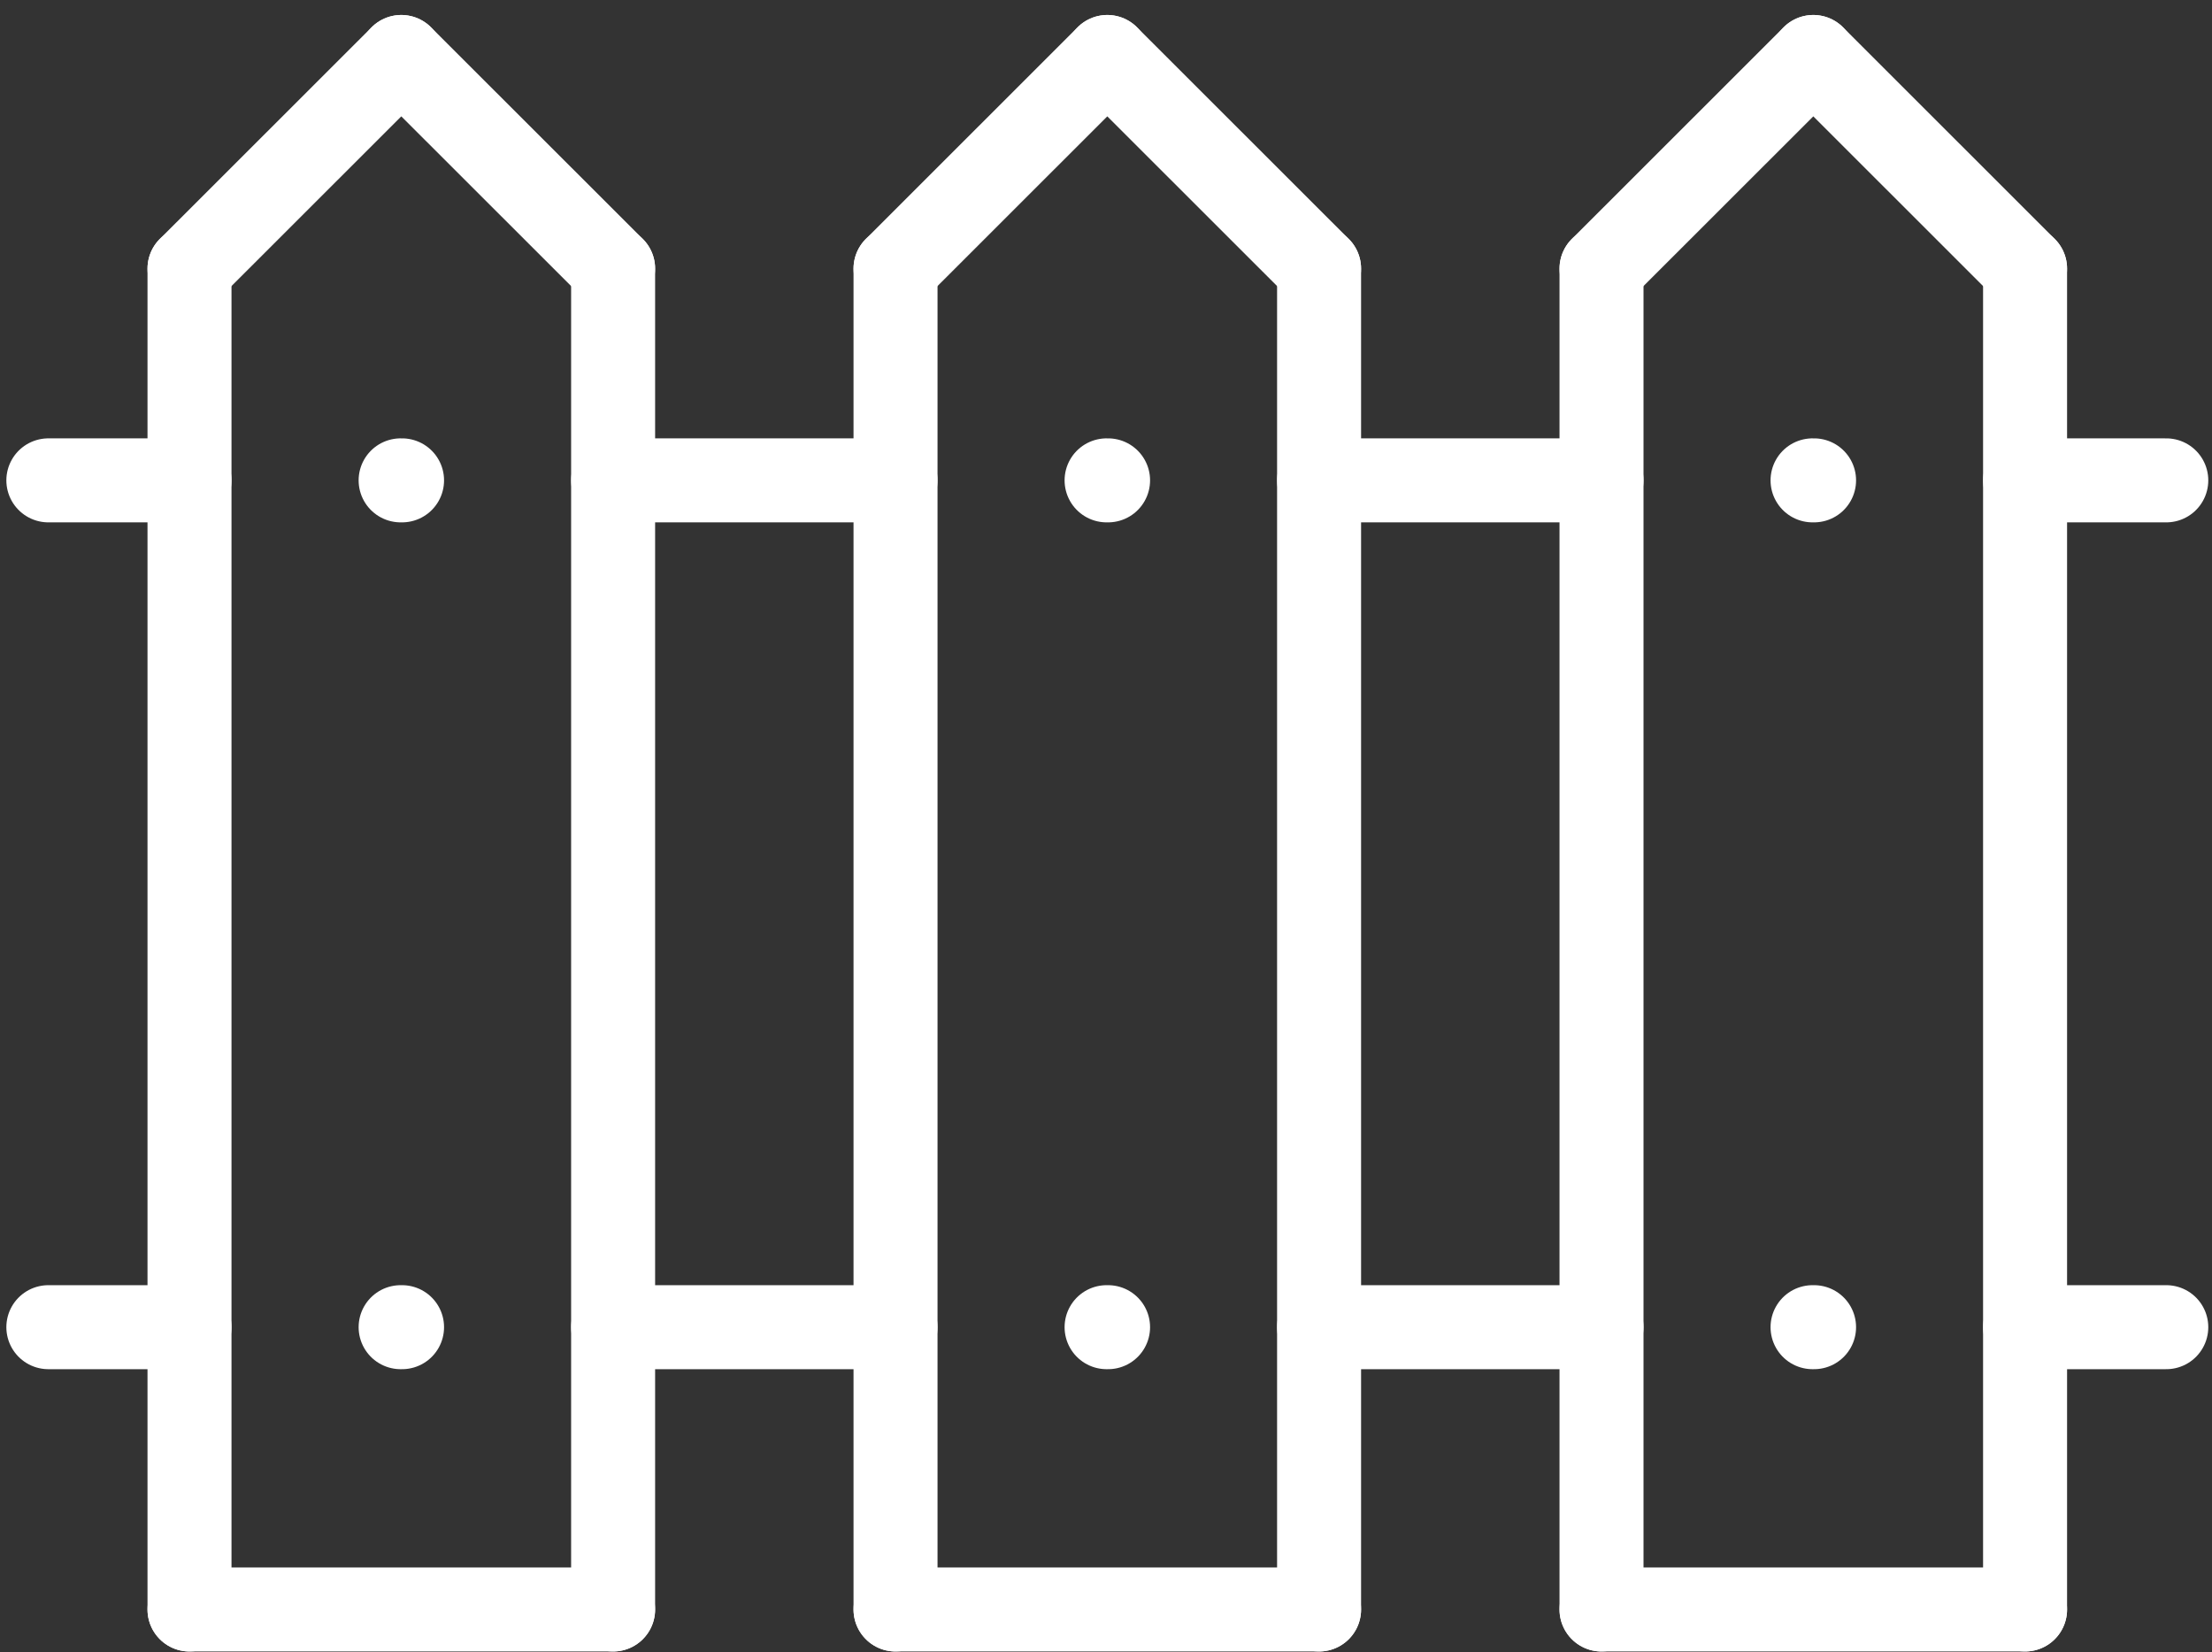 <svg xmlns="http://www.w3.org/2000/svg" width="79" height="59" viewBox="0 0 79 59" fill="none"><rect x="0" y="0" width="79" height="59" fill="#333333" stroke="none"/><path d="M6.768 9.594L14.332 2.035" stroke="white" stroke-width="3" stroke-linecap="round" stroke-linejoin="round"></path><path d="M21.897 9.594L14.332 2.035" stroke="white" stroke-width="3" stroke-linecap="round" stroke-linejoin="round"></path><path d="M6.768 9.594V57.479" stroke="white" stroke-width="3" stroke-linecap="round" stroke-linejoin="round"></path><path d="M21.897 9.594V57.479" stroke="white" stroke-width="3" stroke-linecap="round" stroke-linejoin="round"></path><path d="M6.768 57.479H21.897" stroke="white" stroke-width="3" stroke-linecap="round" stroke-linejoin="round"></path><path d="M31.983 9.594L39.546 2.035" stroke="white" stroke-width="3" stroke-linecap="round" stroke-linejoin="round"></path><path d="M47.11 9.594L39.546 2.035" stroke="white" stroke-width="3" stroke-linecap="round" stroke-linejoin="round"></path><path d="M31.983 9.594V57.479" stroke="white" stroke-width="3" stroke-linecap="round" stroke-linejoin="round"></path><path d="M47.11 9.594V57.479" stroke="white" stroke-width="3" stroke-linecap="round" stroke-linejoin="round"></path><path d="M31.983 57.479H47.11" stroke="white" stroke-width="3" stroke-linecap="round" stroke-linejoin="round"></path><path d="M57.197 9.594L64.761 2.035" stroke="white" stroke-width="3" stroke-linecap="round" stroke-linejoin="round"></path><path d="M72.324 9.594L64.761 2.035" stroke="white" stroke-width="3" stroke-linecap="round" stroke-linejoin="round"></path><path d="M57.197 9.594V57.479" stroke="white" stroke-width="3" stroke-linecap="round" stroke-linejoin="round"></path><path d="M72.324 9.594V57.479" stroke="white" stroke-width="3" stroke-linecap="round" stroke-linejoin="round"></path><path d="M57.197 57.479H72.324" stroke="white" stroke-width="3" stroke-linecap="round" stroke-linejoin="round"></path><path d="M1.727 47.397H6.768" stroke="white" stroke-width="3" stroke-linecap="round" stroke-linejoin="round"></path><path d="M21.897 47.397H31.983" stroke="white" stroke-width="3" stroke-linecap="round" stroke-linejoin="round"></path><path d="M47.11 47.397H57.197" stroke="white" stroke-width="3" stroke-linecap="round" stroke-linejoin="round"></path><path d="M72.324 47.397H77.367" stroke="white" stroke-width="3" stroke-linecap="round" stroke-linejoin="round"></path><path d="M1.727 17.155H6.768" stroke="white" stroke-width="3" stroke-linecap="round" stroke-linejoin="round"></path><path d="M21.897 17.155H31.983" stroke="white" stroke-width="3" stroke-linecap="round" stroke-linejoin="round"></path><path d="M47.11 17.155H57.197" stroke="white" stroke-width="3" stroke-linecap="round" stroke-linejoin="round"></path><path d="M72.324 17.155H77.367" stroke="white" stroke-width="3" stroke-linecap="round" stroke-linejoin="round"></path><path d="M39.521 17.155H39.574" stroke="white" stroke-width="3" stroke-linecap="round" stroke-linejoin="round"></path><path d="M39.521 47.397H39.574" stroke="white" stroke-width="3" stroke-linecap="round" stroke-linejoin="round"></path><path d="M14.308 17.155H14.359" stroke="white" stroke-width="3" stroke-linecap="round" stroke-linejoin="round"></path><path d="M14.308 47.397H14.359" stroke="white" stroke-width="3" stroke-linecap="round" stroke-linejoin="round"></path><path d="M64.734 17.155H64.788" stroke="white" stroke-width="3" stroke-linecap="round" stroke-linejoin="round"></path><path d="M64.734 47.397H64.788" stroke="white" stroke-width="3" stroke-linecap="round" stroke-linejoin="round"></path></svg>